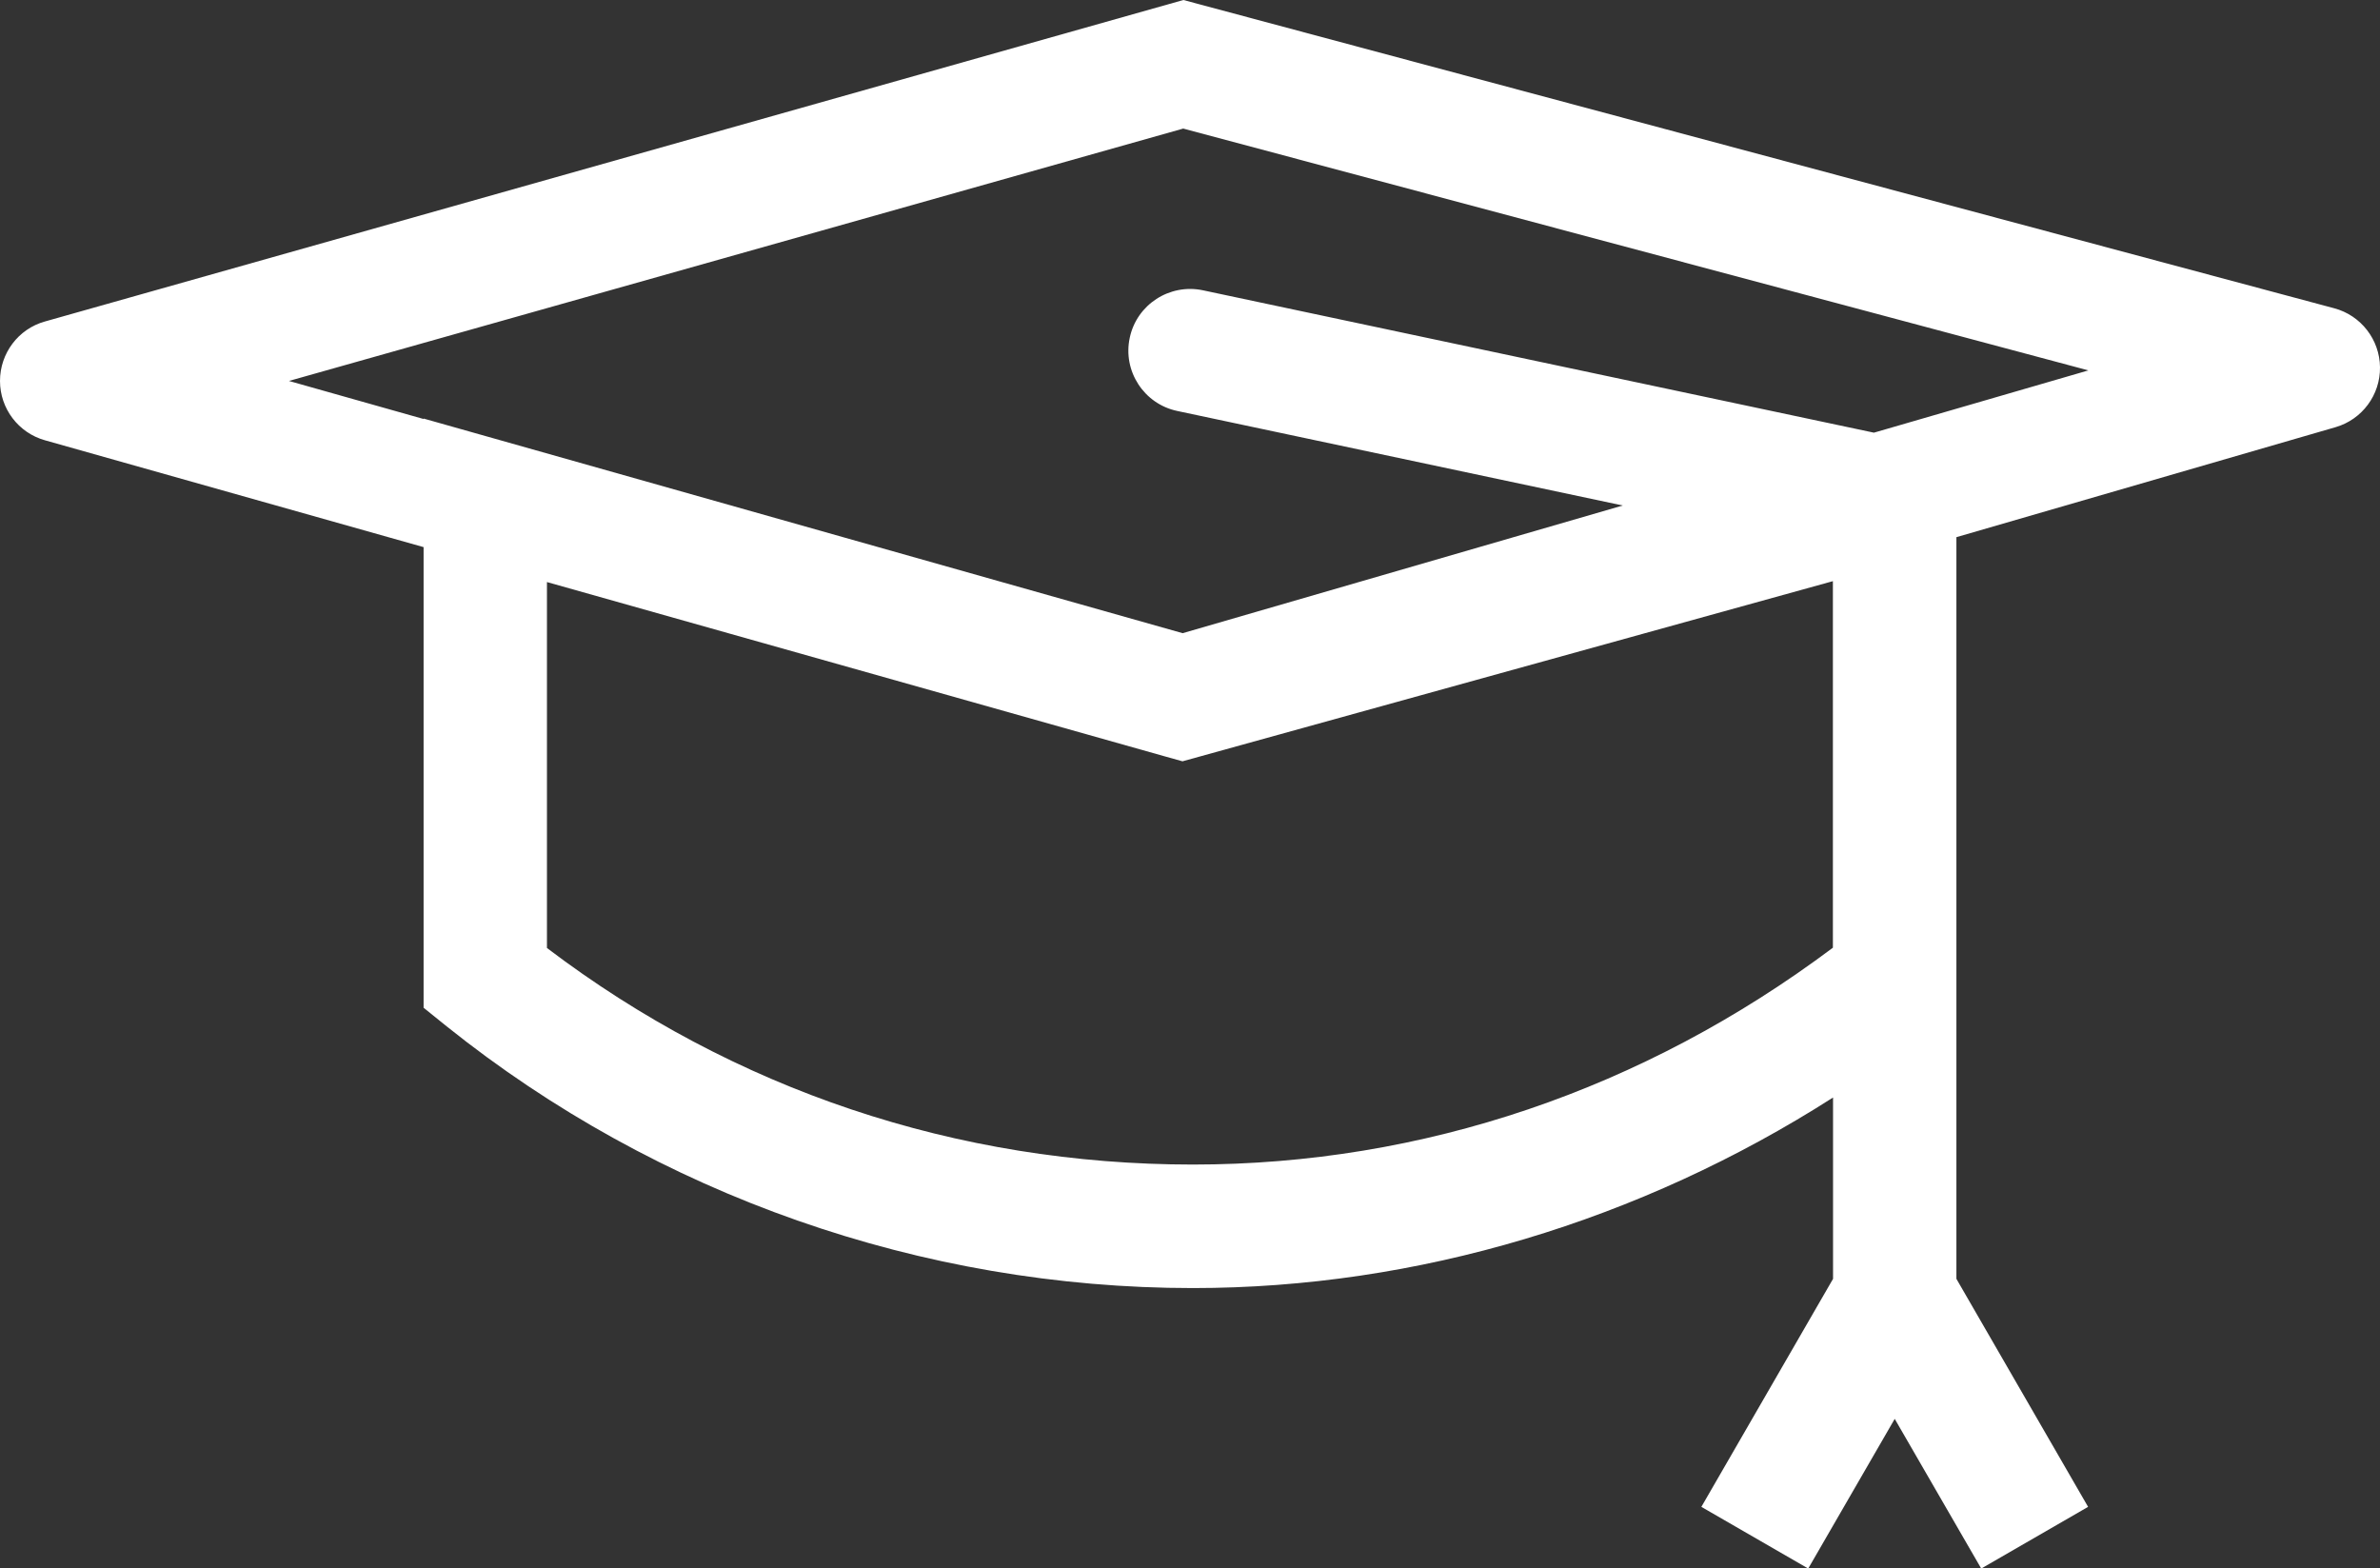 <?xml version="1.0" encoding="UTF-8"?><svg id="b" xmlns="http://www.w3.org/2000/svg" width="160.13" height="105.52" viewBox="0 0 160.13 105.52"><rect x="0" y="0" width="160.13" height="105.52" fill="#333333" stroke="none"/><g id="c"><path d="M79.61,8.65l60.9,16.27-14.43,4.19-45.15-9.58c-2.24-.47-4.45.96-4.92,3.2-.48,2.24.96,4.45,3.2,4.92l29.97,6.36-29.61,8.59-51.07-14.44v.03l-9.06-2.56,60.17-16.98ZM80.26,78.35c-15.9,0-30.88-5.03-43.46-14.57v-24.62l41.65,11.75s0,0,0,0l1.11.31,43.76-12.12v24.66c-12.74,9.55-27.58,14.59-43.07,14.59M3.02,29.62l25.48,7.19v30.99l1.55,1.25c14.18,11.36,32.01,17.61,50.21,17.61,15.08,0,30.09-4.52,43.07-12.82v12.2l-8.86,15.34,7.19,4.15,5.82-10.07,5.82,10.07,7.19-4.15-8.86-15.34v-49.9l25.51-7.4c1.79-.52,3.01-2.17,2.99-4.03-.02-1.86-1.28-3.49-3.08-3.97L79.62,0,3.02,21.63c-1.79.5-3.02,2.14-3.02,4s1.24,3.49,3.02,3.99" fill="#fff" stroke-width="0"/></g></svg>